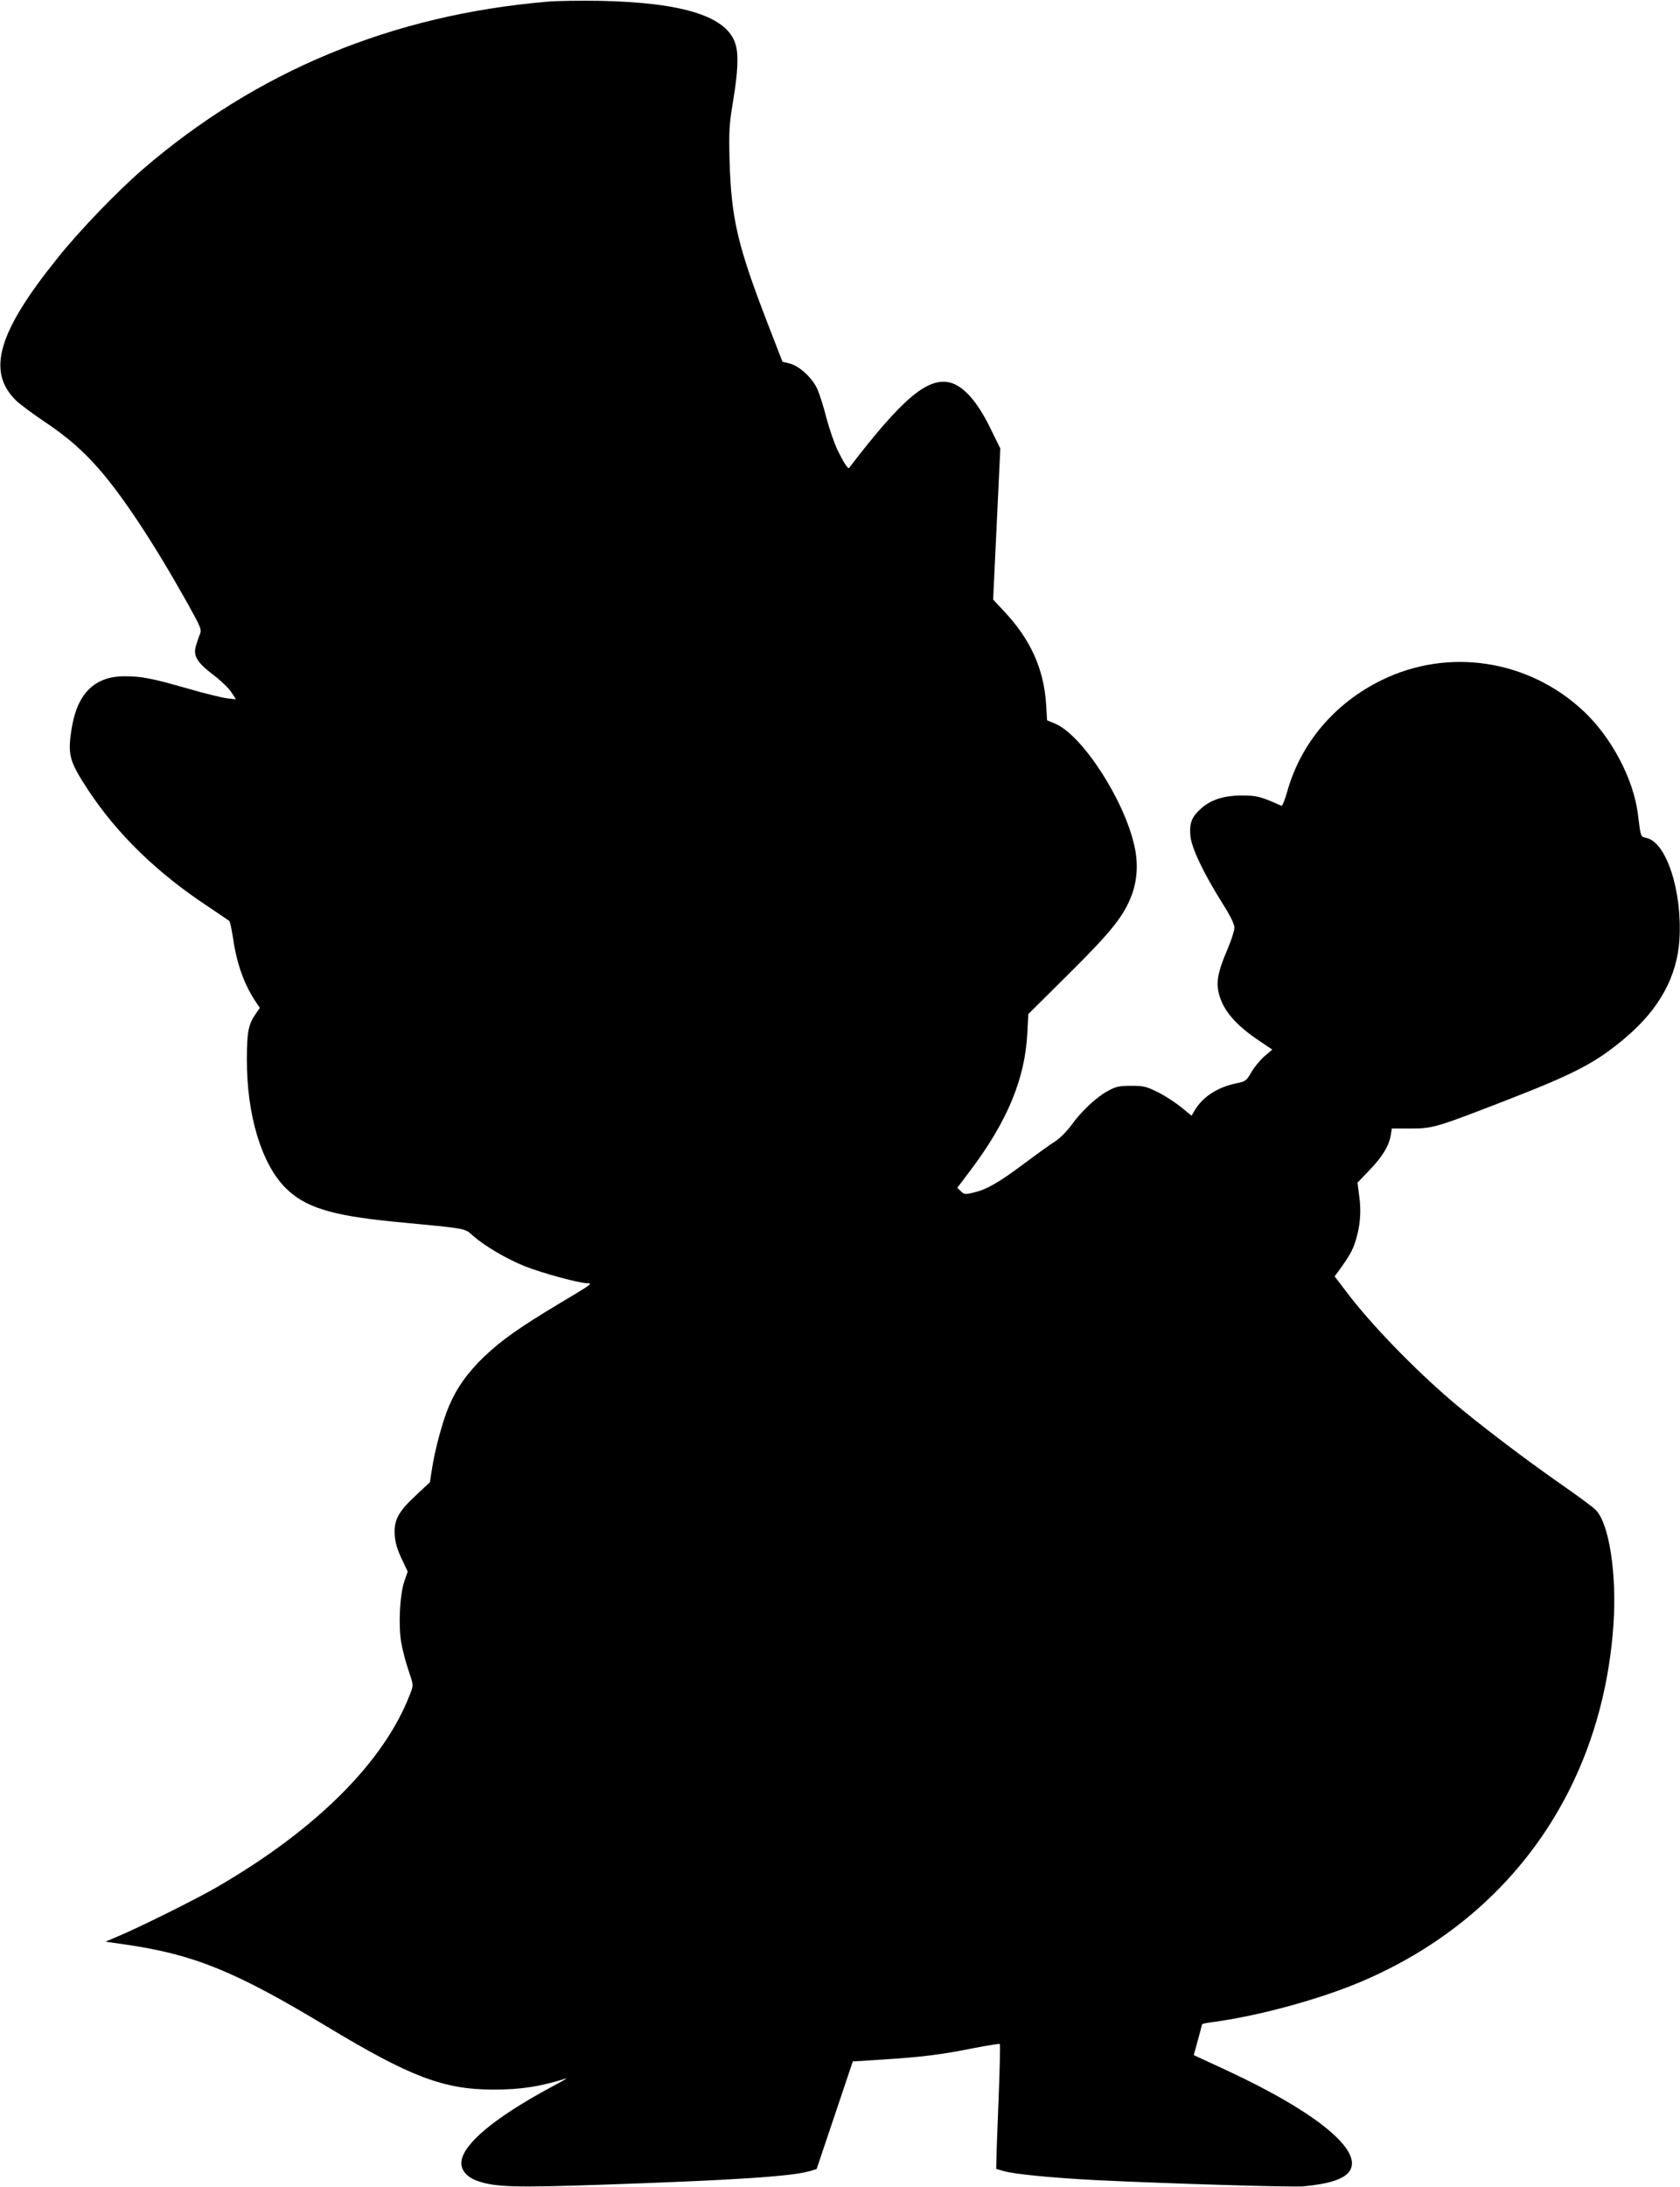 <?xml version="1.0" standalone="no"?>
<!DOCTYPE svg PUBLIC "-//W3C//DTD SVG 20010904//EN"
 "http://www.w3.org/TR/2001/REC-SVG-20010904/DTD/svg10.dtd">
<svg version="1.0" xmlns="http://www.w3.org/2000/svg"
 width="984pt" height="1280pt" viewBox="0 0 984 1280"
 preserveAspectRatio="xMidYMid meet">
<g transform="translate(0,1280) scale(0.1,-0.1)"
fill="#000000" stroke="none">
<path d="M3205 12790 c-907 -77 -1702 -406 -2370 -982 -149 -129 -372 -360
-500 -521 -348 -432 -414 -662 -241 -831 24 -23 103 -82 177 -131 208 -140
339 -280 536 -575 94 -141 192 -304 293 -484 79 -143 82 -151 70 -180 -7 -17
-17 -48 -23 -68 -16 -56 7 -95 100 -166 44 -33 92 -79 107 -102 l28 -43 -53 6
c-30 4 -133 29 -229 57 -210 60 -270 72 -371 72 -174 0 -276 -100 -309 -304
-25 -156 -15 -192 97 -363 170 -257 402 -483 702 -681 64 -43 119 -80 124 -84
4 -3 14 -49 22 -101 22 -151 64 -268 132 -371 l25 -37 -21 -30 c-46 -65 -55
-107 -55 -271 -1 -324 85 -610 225 -751 114 -115 269 -163 634 -199 448 -43
413 -37 467 -84 69 -60 193 -133 302 -177 97 -39 318 -99 364 -99 37 0 28 -6
-160 -118 -237 -142 -340 -215 -441 -311 -99 -95 -162 -184 -207 -290 -37 -85
-84 -261 -100 -369 l-12 -77 -81 -76 c-104 -96 -131 -146 -125 -233 3 -44 14
-83 40 -138 l36 -76 -20 -58 c-26 -77 -35 -248 -19 -351 7 -43 26 -118 43
-167 30 -88 30 -89 12 -135 -149 -397 -548 -797 -1134 -1136 -120 -70 -465
-241 -584 -290 l-68 -29 118 -17 c400 -58 641 -156 1174 -477 496 -299 688
-371 980 -372 160 0 277 18 427 66 10 3 -31 -21 -92 -53 -324 -175 -508 -327
-522 -431 -7 -50 29 -94 95 -117 105 -36 220 -39 742 -21 756 26 1093 48 1199
78 l44 13 106 315 106 315 175 11 c232 15 344 29 528 66 84 16 156 28 158 25
3 -3 0 -146 -7 -319 -7 -172 -13 -335 -13 -362 l-1 -50 45 -13 c61 -18 292
-40 545 -53 414 -20 1141 -42 1210 -36 149 14 237 42 269 88 83 119 -190 344
-711 587 l-201 93 24 87 c13 47 24 89 24 92 0 4 24 9 53 13 268 34 640 135
887 241 867 371 1403 1131 1470 2083 21 299 -25 597 -104 675 -18 18 -106 83
-197 146 -221 154 -492 360 -641 487 -226 193 -474 449 -618 638 l-73 96 19
25 c66 91 87 127 104 183 27 86 34 173 21 263 l-10 77 70 73 c76 79 115 143
125 206 l6 38 111 0 c131 0 149 6 582 174 385 150 506 214 675 357 200 169
304 360 317 579 16 283 -78 568 -195 591 -33 7 -32 5 -48 134 -24 207 -155
455 -319 608 -321 301 -790 373 -1181 182 -277 -135 -477 -371 -556 -658 -13
-45 -27 -80 -33 -78 -118 53 -143 60 -225 60 -108 1 -185 -23 -244 -75 -55
-49 -70 -84 -64 -158 5 -70 75 -218 188 -398 48 -76 70 -121 70 -143 0 -17
-18 -74 -41 -127 -55 -129 -66 -187 -51 -254 24 -101 99 -189 244 -285 l70
-47 -47 -40 c-25 -22 -60 -64 -76 -93 -29 -50 -33 -53 -86 -64 -111 -23 -195
-77 -244 -156 l-20 -34 -62 51 c-34 27 -95 67 -136 87 -67 33 -82 37 -155 37
-70 0 -89 -4 -135 -29 -67 -35 -158 -120 -217 -203 -25 -34 -66 -75 -92 -92
-26 -16 -108 -75 -182 -130 -152 -114 -221 -153 -298 -171 -50 -12 -55 -11
-74 8 l-21 20 80 106 c213 284 316 531 330 796 l6 115 237 235 c251 249 324
340 370 465 31 85 37 184 15 281 -59 272 -308 654 -466 719 l-46 19 -6 96
c-13 205 -92 379 -245 541 l-65 70 21 442 21 442 -61 124 c-72 147 -152 238
-227 260 -133 39 -284 -88 -598 -498 -6 -8 -33 34 -67 104 -19 39 -48 123 -65
187 -16 64 -40 139 -52 167 -28 66 -104 137 -162 153 l-44 11 -78 201 c-185
477 -222 632 -232 981 -4 172 -2 204 21 345 28 167 33 271 14 331 -48 162
-304 244 -793 254 -115 2 -255 0 -310 -5z"/>
</g>
</svg>
